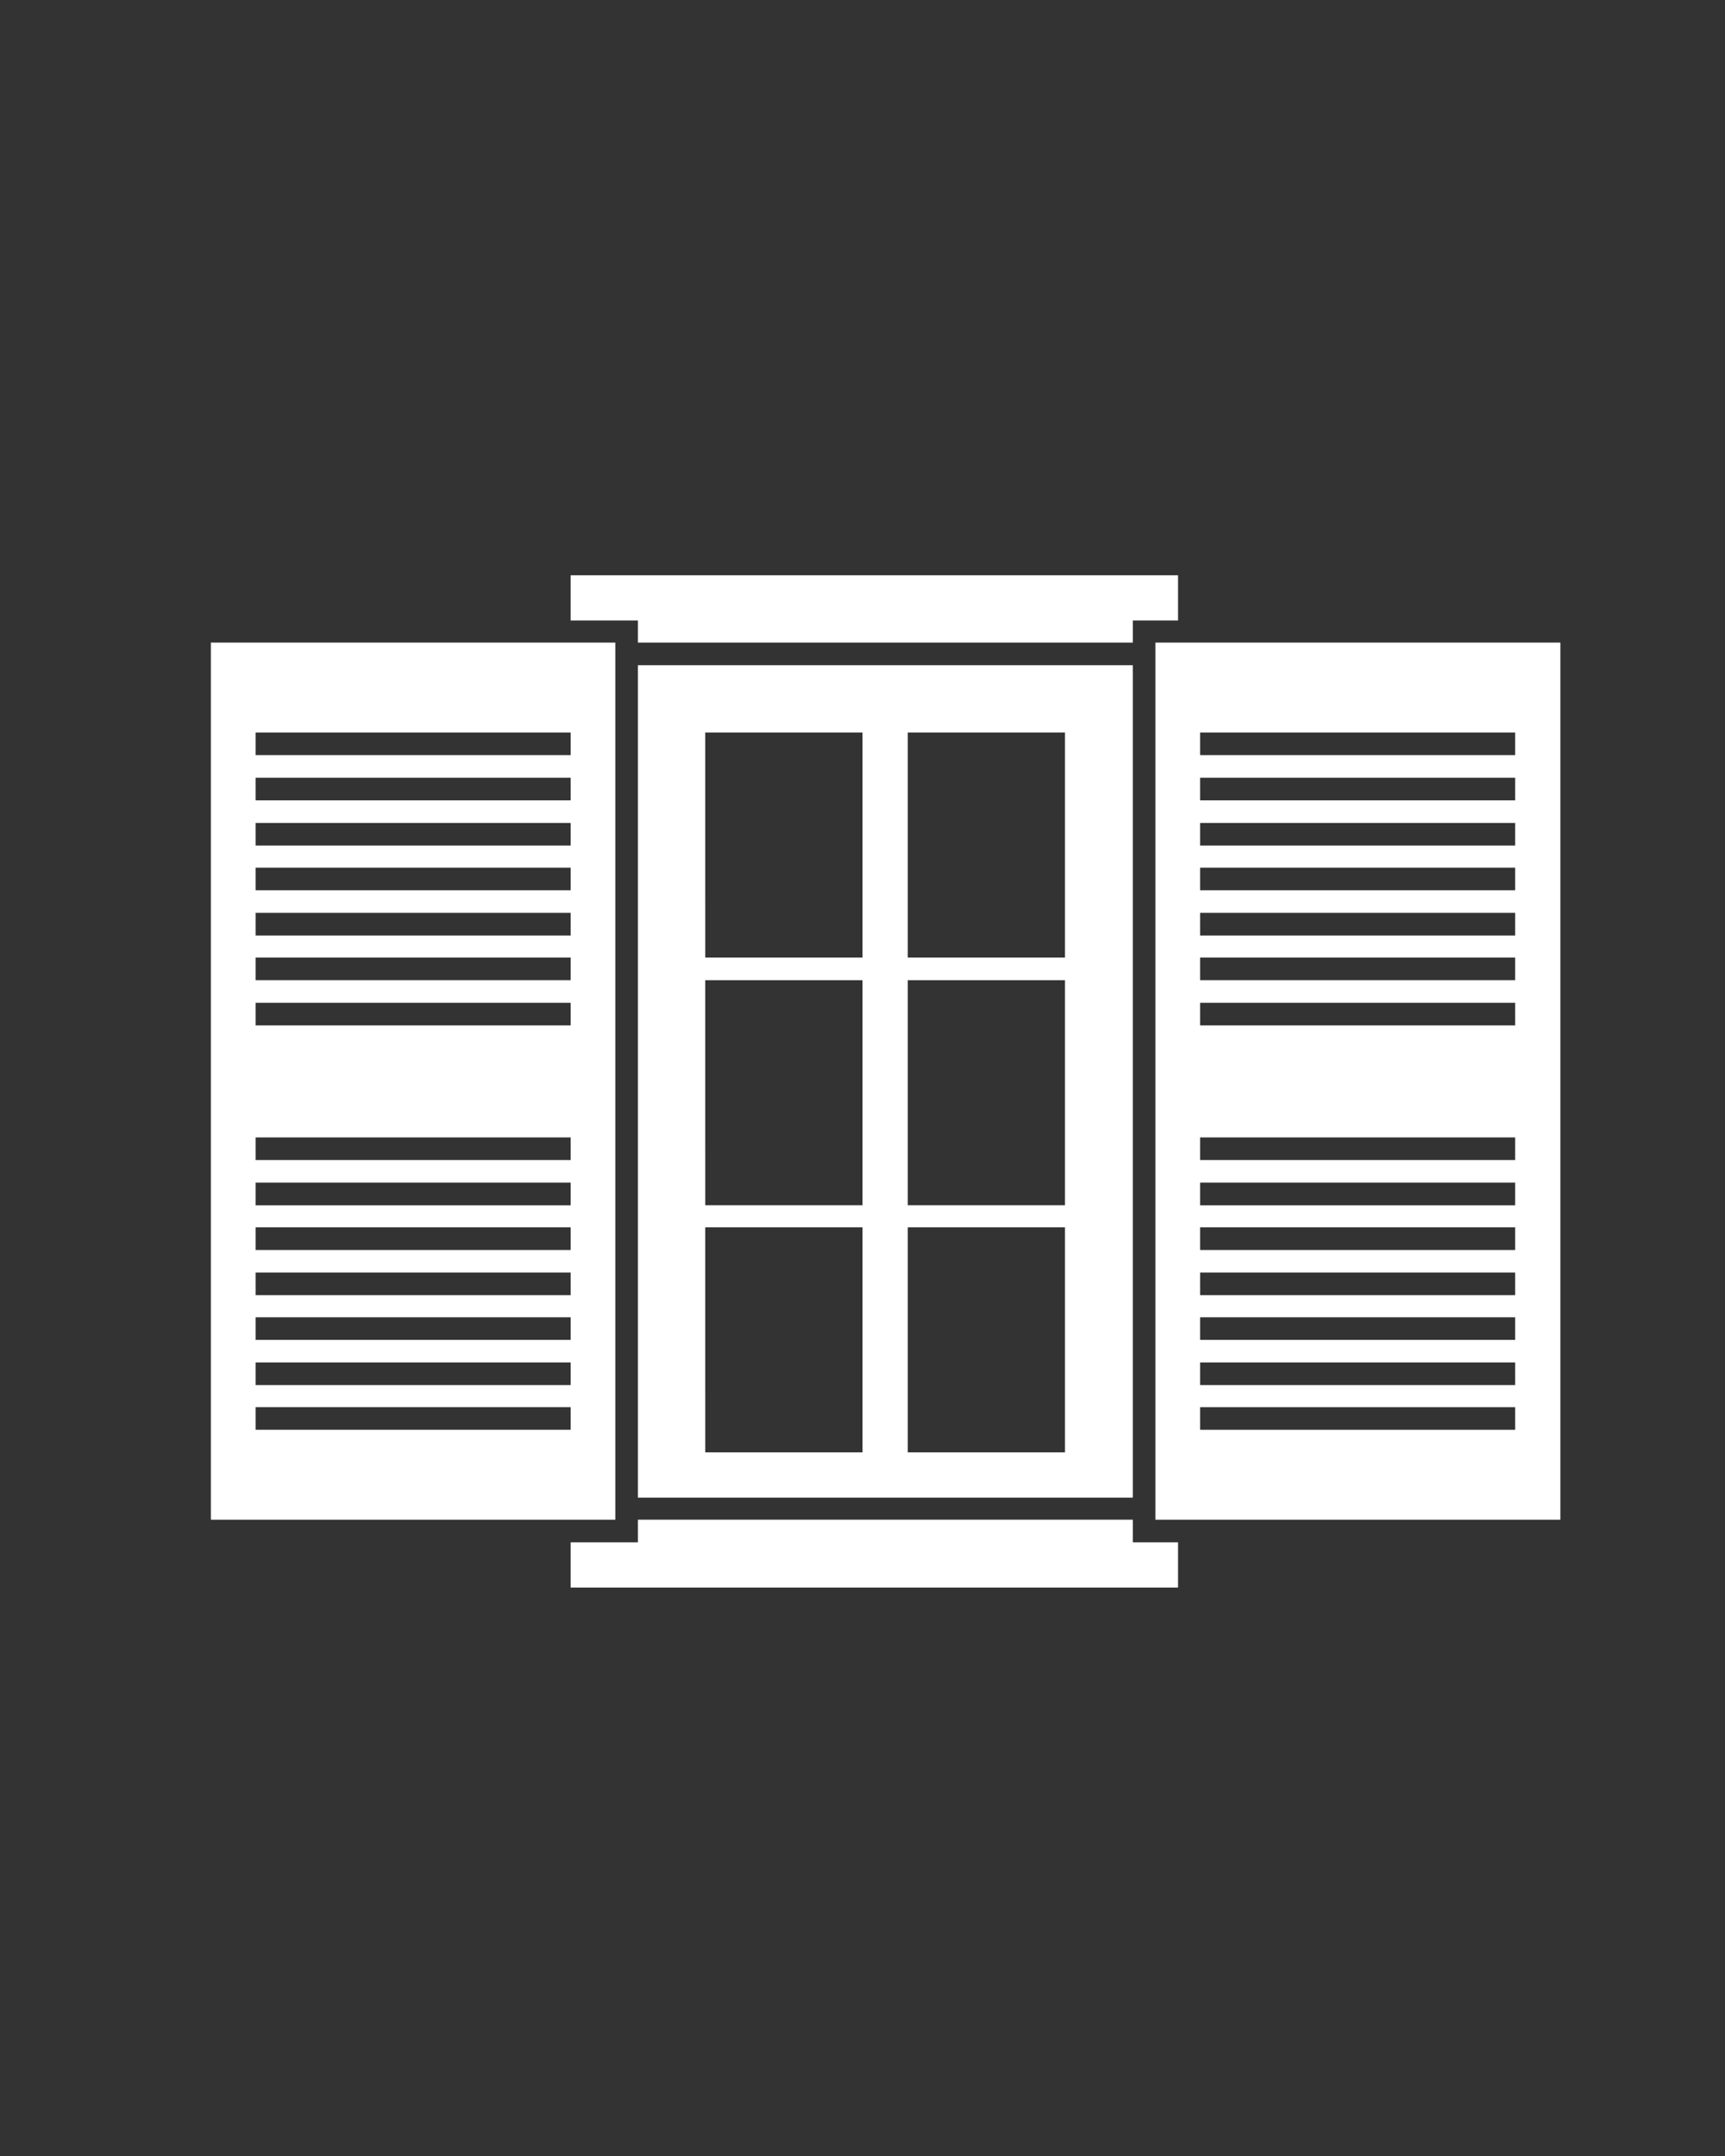 <?xml version="1.0" encoding="utf-8"?>
<!-- Generator: Adobe Illustrator 16.0.0, SVG Export Plug-In . SVG Version: 6.00 Build 0)  -->
<!DOCTYPE svg PUBLIC "-//W3C//DTD SVG 1.1//EN" "http://www.w3.org/Graphics/SVG/1.1/DTD/svg11.dtd">
<svg version="1.1" id="Layer_1" xmlns="http://www.w3.org/2000/svg" xmlns:xlink="http://www.w3.org/1999/xlink" x="0px" y="0px"
	 width="80px" height="100px" viewBox="0 0 80 100" enable-background="new 0 0 80 100" xml:space="preserve">
<rect x="0" y="0" width="80" height="100" fill="#333333" stroke="none"/>
<g>
	<g>
		<polygon fill="#FFFFFF" points="52.536,28.78 54.634,28.78 54.634,26.683 26.463,26.683 26.463,28.78 29.585,28.78 29.585,29.805 
			52.536,29.805 		"/>
		<polygon fill="#FFFFFF" points="52.536,70.486 29.585,70.486 29.585,71.536 28.536,71.536 26.463,71.536 26.463,73.634 
			54.634,73.634 54.634,71.536 52.536,71.536 		"/>
		<path fill="#FFFFFF" d="M29.585,69.463h22.951V30.854H29.585V69.463z M42.098,33.976h7.293v10.438h-7.293V33.976z M42.098,45.463
			h7.293V55.9h-7.293V45.463z M42.098,56.927h7.293v10.438h-7.293V56.927z M32.707,33.976H40v10.438h-7.292L32.707,33.976
			L32.707,33.976z M32.707,45.463H40V55.9h-7.292L32.707,45.463L32.707,45.463z M32.707,56.927H40v10.438h-7.292L32.707,56.927
			L32.707,56.927z"/>
		<path fill="#FFFFFF" d="M28.536,70.486V30.854v-1.049h-2.097H9.78v40.683h16.683h2.073V70.486z M11.854,33.976h14.61v1.049h-14.61
			V33.976z M11.854,36.073h14.61v1.049h-14.61V36.073z M11.854,38.17h14.61v1.049h-14.61V38.17z M11.854,40.244h14.61v1.049h-14.61
			V40.244z M11.854,42.341h14.61v1.049h-14.61V42.341z M11.854,44.414h14.61v1.049h-14.61V44.414z M11.854,46.512h14.61v1.049
			h-14.61V46.512z M11.854,52.756h14.61v1.049h-14.61V52.756z M11.854,54.854h14.61v1.049h-14.61V54.854z M11.854,56.927h14.61v1.05
			h-14.61V56.927z M11.854,59.023h14.61v1.05h-14.61V59.023z M11.854,61.098h14.61v1.049h-14.61V61.098z M11.854,63.193h14.61v1.05
			h-14.61V63.193z M11.854,66.316v-1.049h14.61v1.049H11.854z"/>
		<path fill="#FFFFFF" d="M53.585,29.805v40.683h1.049h17.731V29.805H54.634H53.585z M55.658,33.976h14.609v1.049H55.658V33.976
			L55.658,33.976z M55.658,36.073h14.609v1.049H55.658V36.073L55.658,36.073z M55.658,38.17h14.609v1.049H55.658V38.17L55.658,38.17
			z M55.658,40.244h14.609v1.049H55.658V40.244L55.658,40.244z M55.658,42.341h14.609v1.049H55.658V42.341L55.658,42.341z
			 M55.658,44.414h14.609v1.049H55.658V44.414L55.658,44.414z M55.658,46.512h14.609v1.049H55.658V46.512L55.658,46.512z
			 M55.658,52.756h14.609v1.049H55.658V52.756L55.658,52.756z M55.658,54.854h14.609v1.049H55.658V54.854L55.658,54.854z
			 M55.658,56.927h14.609v1.05H55.658V56.927L55.658,56.927z M55.658,59.023h14.609v1.05H55.658V59.023L55.658,59.023z
			 M55.658,61.098h14.609v1.049H55.658V61.098L55.658,61.098z M55.658,63.193h14.609v1.05H55.658V63.193L55.658,63.193z
			 M55.658,65.268h14.609v1.049H55.658V65.268L55.658,65.268z"/>
	</g>
</g>
</svg>
